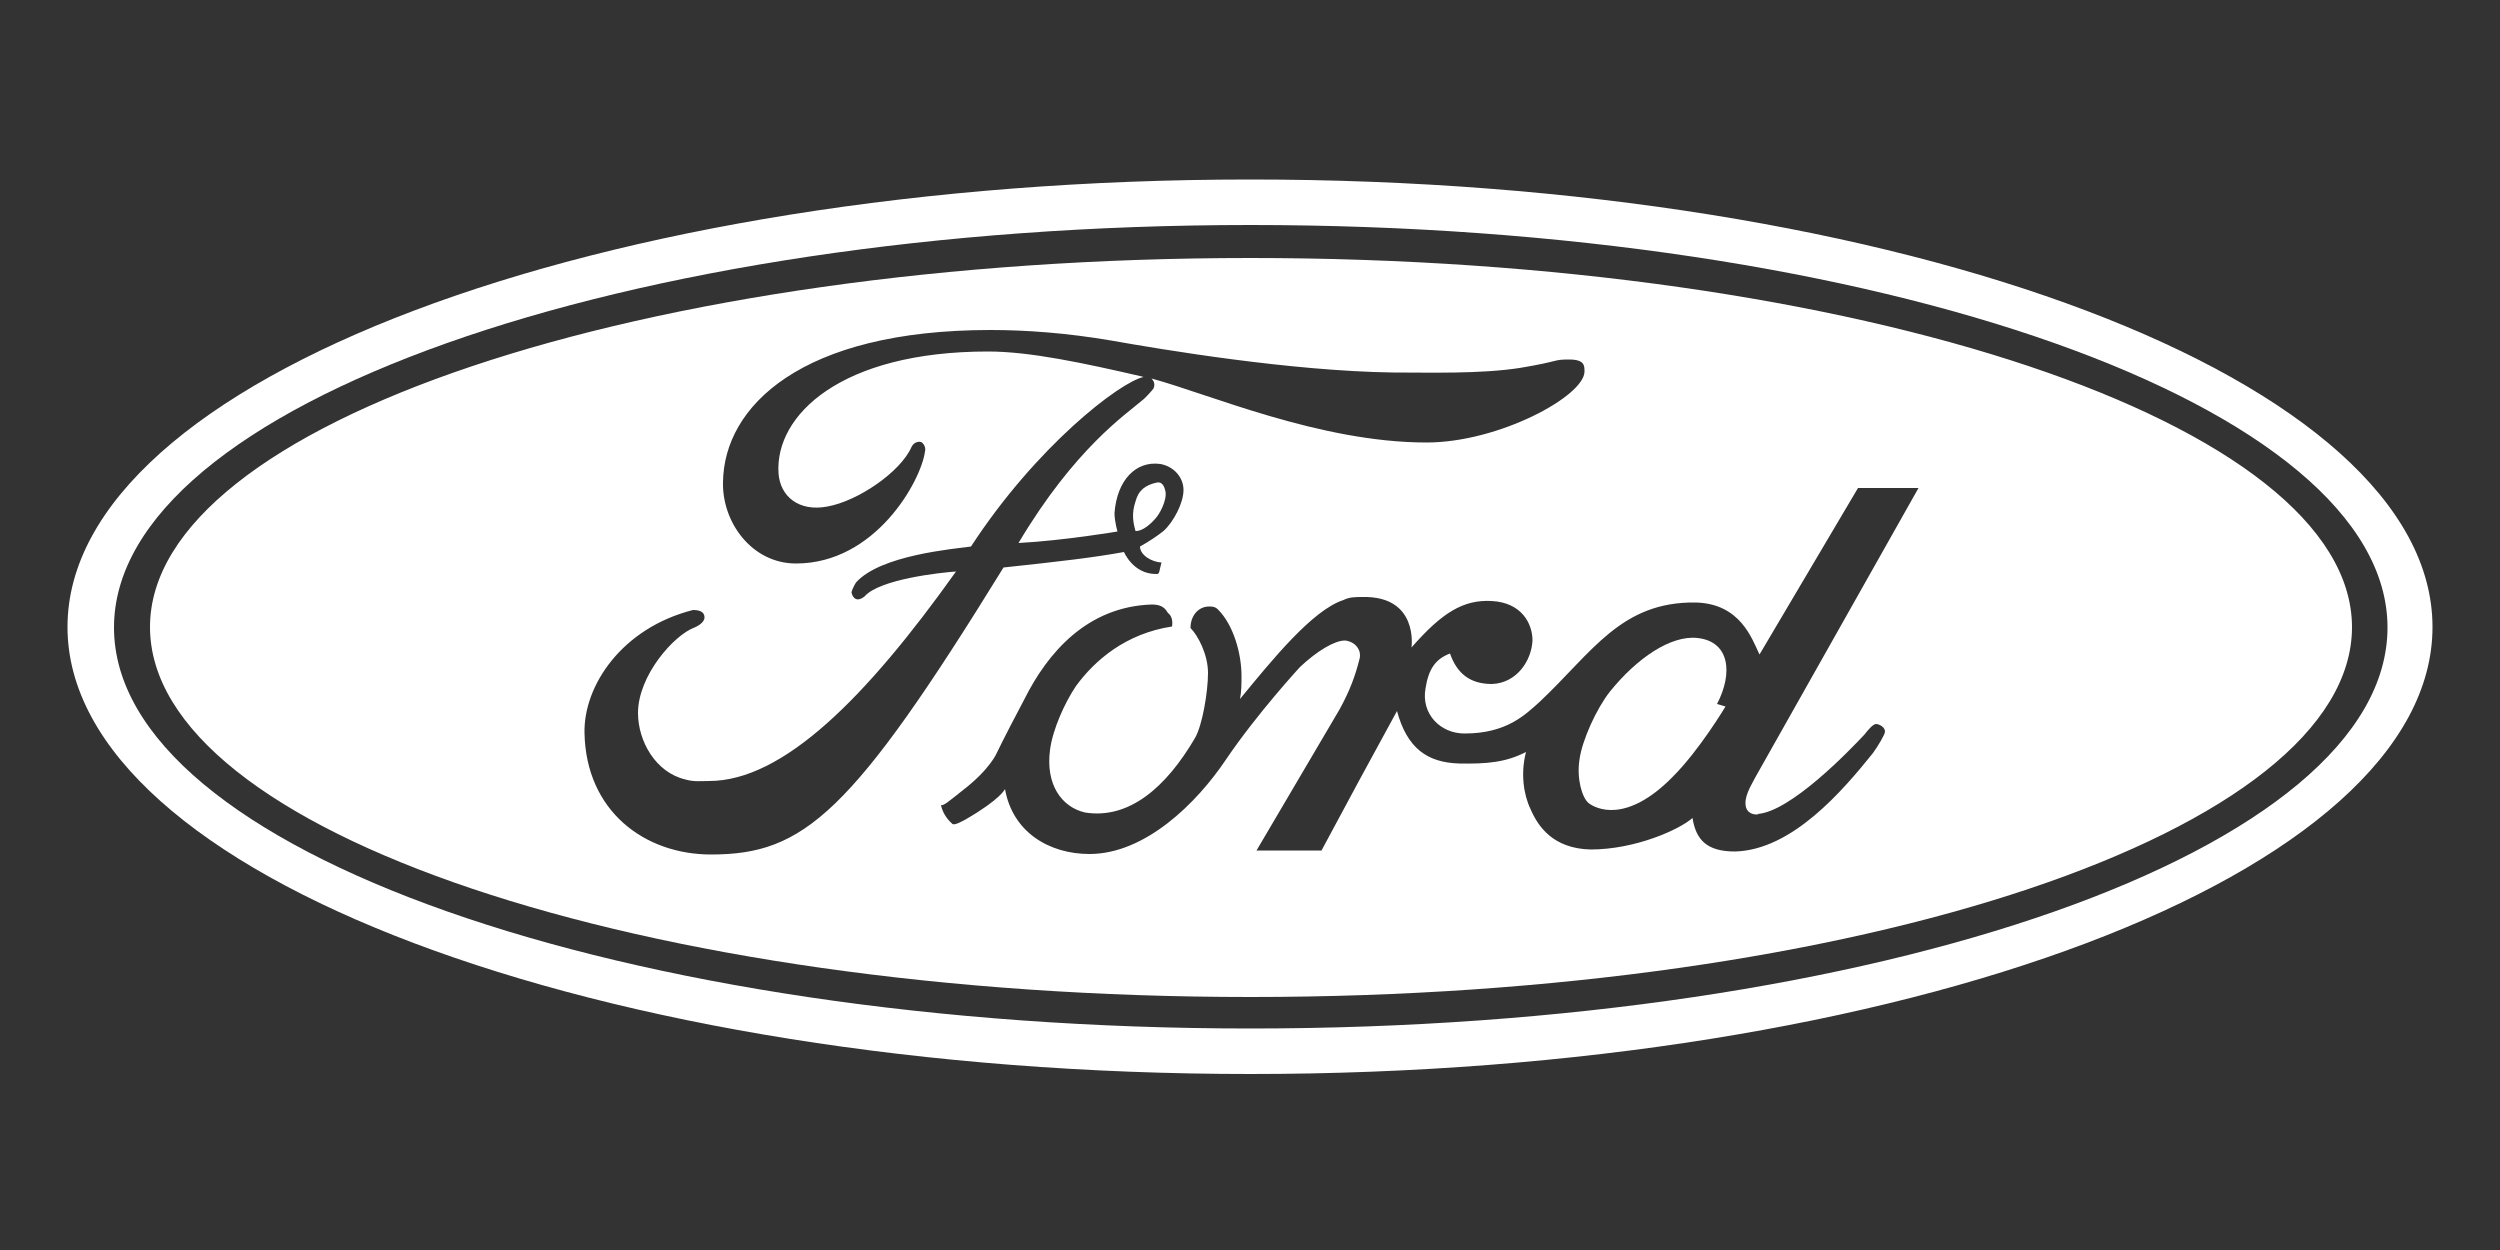 <?xml version="1.0" encoding="utf-8"?>
<!-- Generator: Adobe Illustrator 21.0.2, SVG Export Plug-In . SVG Version: 6.00 Build 0)  -->
<svg version="1.1" id="Capa_1" xmlns="http://www.w3.org/2000/svg" xmlns:xlink="http://www.w3.org/1999/xlink" x="0px" y="0px"
	 viewBox="0 0 500 250" style="enable-background:new 0 0 500 250;" xml:space="preserve">
<rect x="0" y="0" width="500" height="250" fill="#333333" stroke="none"/>
<style type="text/css">
	.st0{fill-rule:evenodd;clip-rule:evenodd;fill:#FFFFFF;}
</style>
<g>
	<path class="st0" d="M250.1,35.9C119.4,35.9,13.5,76,13.5,125.4c0,49.4,105.9,89.4,236.6,89.4c130.6,0,236.4-40,236.4-89.4
		C486.5,76,380.6,35.9,250.1,35.9z M250.1,205.7c-125.4,0-227.3-35.7-227.3-80.2c0-44.4,101.9-80.5,227.3-80.5
		c125.7,0,227.4,36.2,227.4,80.5C477.5,170,375.8,205.7,250.1,205.7z"/>
	<path class="st0" d="M339.5,127.6c-5.3-0.6-12.1,4-17.5,10.7c-2.7,3.4-5.6,9.8-6.1,13.6c-0.6,3.8,0.5,7.6,1.8,8.7
		c1.4,1.1,7.5,4.3,16.9-5.3c5.3-5.3,10.5-14,10.5-14l-1.7-0.5C346.6,134.7,346,128.3,339.5,127.6z"/>
	<path class="st0" d="M250.1,51.6C128.4,51.6,30,84.7,30,125.4c0,40.9,98.4,74,220.1,74c121.6,0,220.3-33.1,220.3-74
		C470.3,84.7,371.6,51.6,250.1,51.6z M142.2,170.9c-13.3,0-25-8.7-25.3-24.3c-0.2-9.5,7.5-21,21.7-24.6c1.7,0,2.3,0.6,2.3,1.5
		c0,0.6-0.6,1.4-2,2c-4.1,1.5-11.3,9.6-11.3,17.1c0,5.6,3.5,11.9,9.5,13.3c1.7,0.5,3.2,0.3,4.7,0.3c14.8,0,31.4-16.6,49.4-41.9
		c-2.9,0.2-15.3,1.5-18.3,5c-1.4,1.1-2.3,0.5-2.6-0.8c0-0.3,0.5-1.4,0.9-2c4.9-5.5,19.5-6.7,23-7.2c13.1-20.1,29.8-32.9,34.5-33.9
		c-0.1,0-0.2-0.1-0.3-0.1c-11.7-2.7-22.4-5-30.8-5c-29.4,0-42.6,12.7-41.9,24.3c0.3,4.7,4.1,7.8,9.8,6.7c6.1-1.1,14.6-6.9,16.8-11.9
		c0.5-1.1,1.7-1.2,2.1-0.9c0.9,0.8,0.6,1.8,0.6,1.8c-0.8,5.9-9.9,22.4-25.8,22.4c-8.8,0-14.8-8.2-14.6-16.3
		c0.2-15.1,15.6-30.4,53.5-30.4c7.2,0,15.3,0.6,24.1,2.1c10.2,1.8,35.7,6.1,56.4,6.4c7.6,0,17.4,0.3,25.3-0.9
		c8.4-1.4,6.6-1.7,9.9-1.7c3.1,0,3.1,1.2,3.1,2.4c0,4.9-17.1,14.2-31.6,14.2c-21.3,0-43.5-9.7-55-12.8c0.4,0.4,0.8,1.1,0.4,2
		c-0.2,0.3-1.7,2-2.3,2.4c-3.1,2.7-13.4,9.5-24.7,28.5c9.2-0.5,19.8-2.3,19.8-2.3s-0.6-2-0.6-3.7c0.5-6.6,4.3-10.5,9.2-9.8
		c2.7,0.5,4.6,2.7,4.6,5.2c0,2.6-2,6.4-4,8.2c-1.4,1.1-2.9,2.1-4.7,3.1c0,1.7,2.3,3.1,4.3,3.2c-0.5,1.7-0.3,2.4-1.1,2.3
		c-4.6,0-6.4-4.4-6.4-4.4c-6.1,1.1-12,1.8-24.1,3.1C170.3,162.8,160.8,170.9,142.2,170.9z M351.4,162.8c6.6-0.3,18.6-12.8,21.5-15.9
		c0.6-0.8,1.7-2.1,2.3-2.1c0.6,0,1.8,0.6,1.8,1.5c0,0.6-1.4,2.9-2.4,4.3c-6.1,7.6-16.2,19.4-27.6,19.7c-5.6,0-7.8-2.3-8.5-6.7
		c-2.6,2.3-11.4,6.3-20.4,6.3c-7.5-0.2-10.5-4.6-12-8.1c-1.4-2.9-2-7.2-0.9-11.4c-4.1,2.1-7.9,2.4-13.4,2.3
		c-6.4-0.2-10.4-3.1-12.4-10.5c-7.3,13.4-7.6,13.9-15.1,27.9h-13l16.6-28.2c2.1-3.8,3.2-6.9,4-10.1c0.5-1.8-0.9-3.5-2.9-3.7
		c-2.1,0-5.6,2.1-9,5.3c0,0-8.5,9.2-14.8,18.5c-5.9,8.8-16.2,18.9-27.3,18.9c-8.1,0-15.4-4.4-16.9-13c0,0-0.8,2-7.9,6.1
		c-0.6,0.3-2.1,1.2-2.6,0.9c-1.4-1.2-2.1-2.7-2.3-3.8c0.5,0.2,1.4-0.6,4.3-2.9c5.6-4.3,6.9-7.6,6.9-7.6c1.4-2.9,3.8-7.5,5.5-10.7
		c4.6-9.2,12.5-18.5,25.5-18.9c2.1,0,2.7,0.9,3.2,1.7c1.2,0.9,0.8,2.7,0.8,2.7c-9.2,1.4-15.4,6.7-19.2,11.9
		c-2.3,3.4-4.7,8.8-5.2,12.8c-0.9,6.9,2.3,11.4,7,12.5c8.8,1.4,16.2-5,22-14.9c1.5-2.6,2.6-9.3,2.6-13c0-3.7-2-7.5-3.5-9
		c0-2.6,1.7-4.3,3.7-4.3c0.6,0,1.2,0,1.8,0.6c3.1,3.1,4.7,8.8,4.7,13.3c0,1.5,0,3.1-0.3,4.6c6.4-7.8,14.5-17.8,20.7-19.8
		c1.2-0.6,2.4-0.6,3.7-0.6c11.4-0.3,9.9,10.1,9.9,10.1c6.1-7,10.4-9.6,16-9.3c6.1,0.3,8.2,4.6,8.2,7.9c-0.2,4-3.1,8.5-8.1,8.7
		c-4.4,0-7-2.1-8.4-6.1c-2.9,1.1-4.3,3.1-4.9,7c-0.9,5,2.9,9,7.8,9c8.4,0,12.1-3.7,15.1-6.4c10.4-9.8,16.2-20,31.1-19.8
		c9,0.2,11.3,7.3,12.8,10.4l19.7-33.3h12.1l-32.6,57.8c-0.6,1.2-2.1,3.5-2,5.3C349.1,163.6,352.7,162.8,351.4,162.8z"/>
	<path class="st0" d="M231,103.8c0.9-0.9,2.4-3.7,2.1-5.5c-0.2-0.9-0.6-2-1.7-1.8c-2.3,0.5-3.7,1.5-4.3,3.8c-0.8,2.4-0.5,4.1,0,5.9
		C227.2,106.2,228.7,106.4,231,103.8z"/>
</g>
</svg>
